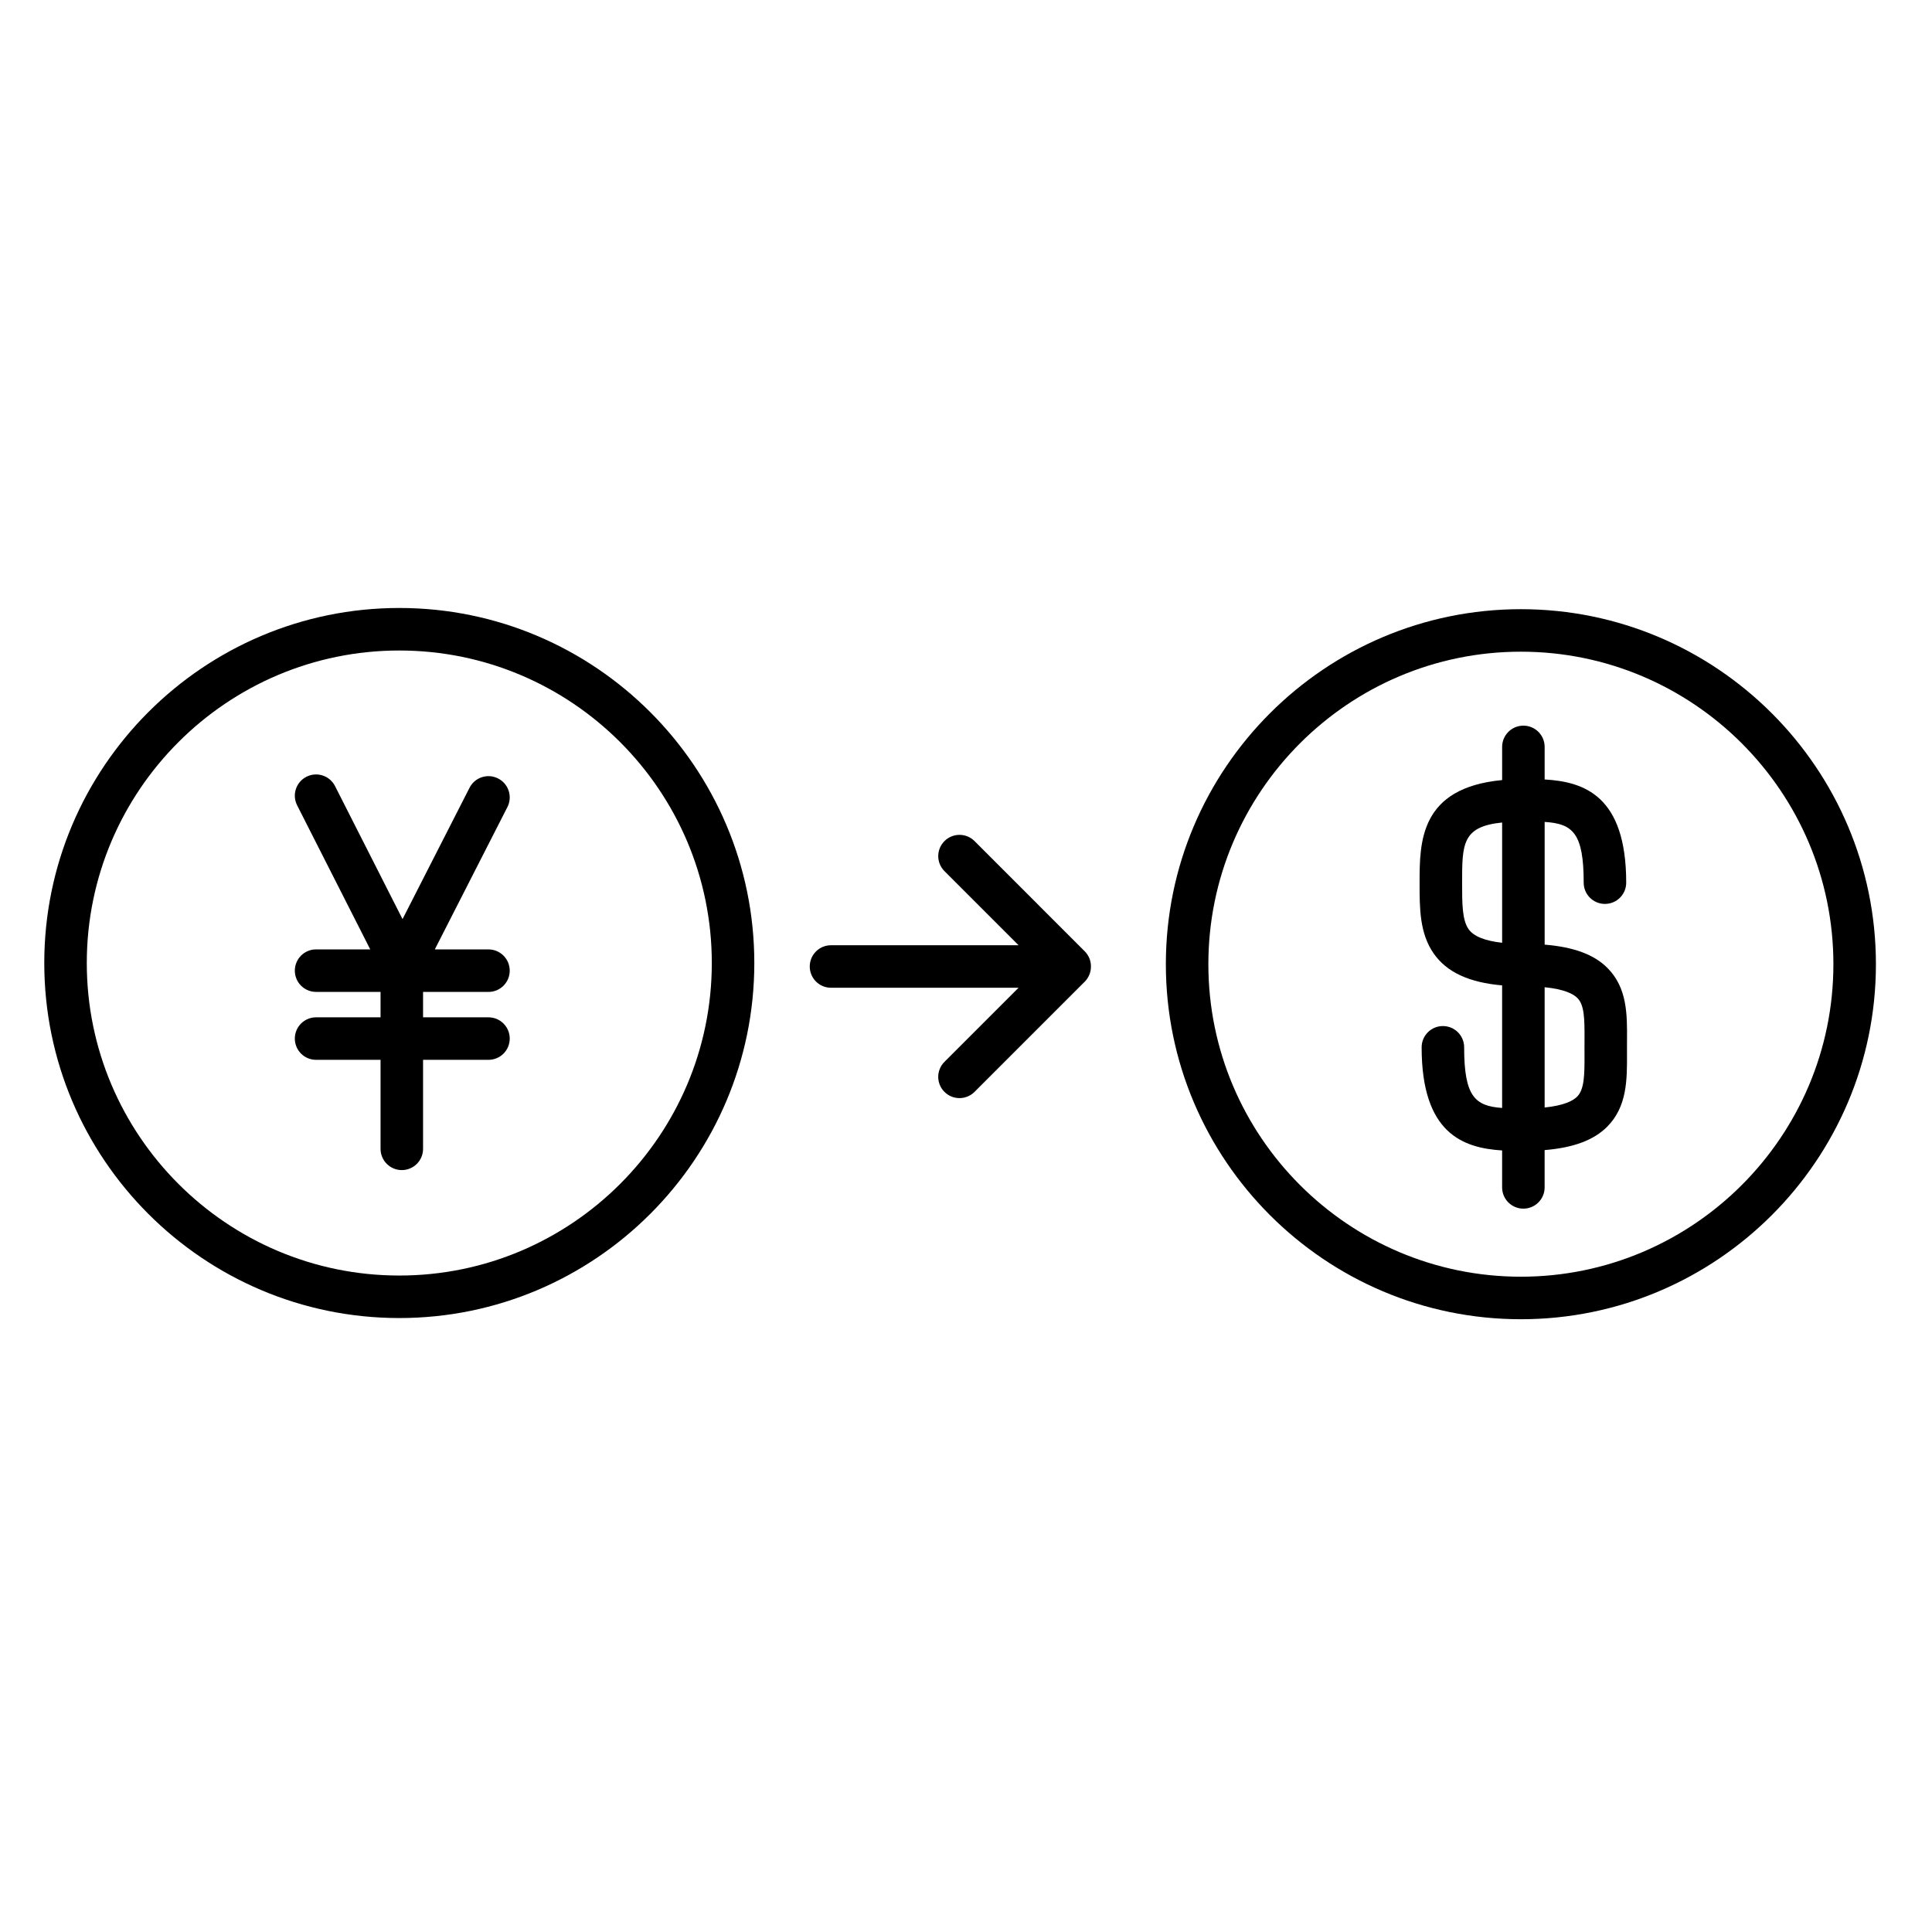 <?xml version="1.0" encoding="UTF-8"?>
<!-- Uploaded to: SVG Repo, www.svgrepo.com, Generator: SVG Repo Mixer Tools -->
<svg fill="#000000" width="800px" height="800px" version="1.1" viewBox="144 144 512 512" xmlns="http://www.w3.org/2000/svg">
 <g>
  <path d="m431.46 396.1-29.199-29.203c-2.203-2.203-5.766-2.203-7.965 0-2.203 2.199-2.203 5.766 0 7.965l19.633 19.633-49.703 0.004c-3.113 0-5.633 2.519-5.633 5.633 0 3.113 2.519 5.633 5.633 5.633h49.699l-19.633 19.633c-2.203 2.203-2.203 5.766 0 7.965 1.102 1.102 2.543 1.648 3.984 1.648s2.883-0.551 3.984-1.648l29.203-29.203c1.113-1.117 1.66-2.578 1.645-4.039 0.008-1.457-0.539-2.91-1.648-4.019z"/>
  <path d="m547.05 305.44c-51.879 0-94.086 42.203-94.086 94.082 0 51.879 42.203 94.09 94.086 94.09 51.879 0 94.09-42.207 94.09-94.09-0.004-51.879-42.215-94.082-94.09-94.082zm0 176.9c-45.668 0-82.82-37.152-82.82-82.82s37.152-82.816 82.82-82.816 82.82 37.148 82.82 82.816-37.156 82.82-82.82 82.82z"/>
  <path d="m553.35 394.34v-32.52c7.426 0.461 10.344 2.922 10.344 16.094 0 3.113 2.519 5.633 5.633 5.633s5.633-2.519 5.633-5.633c0-23.039-11.168-26.75-21.613-27.348v-8.629c0-3.113-2.519-5.633-5.633-5.633-3.113 0-5.633 2.519-5.633 5.633v8.789c-21.855 2.059-21.875 16.469-21.875 27.211v0.277c0 6.457-0.004 13.129 3.746 18.484 3.465 4.949 9.324 7.664 18.125 8.441v32.48c-7.215-0.508-10.062-3.07-10.062-16.07 0-3.113-2.519-5.633-5.633-5.633-3.113 0-5.633 2.519-5.633 5.633 0 22.832 10.969 26.68 21.328 27.332v9.789c0 3.113 2.519 5.633 5.633 5.633s5.633-2.519 5.633-5.633v-9.883c7.652-0.633 13.02-2.629 16.574-6.195 5.312-5.34 5.285-12.492 5.254-19.406l-0.004-1.617 0.008-1.879c0.047-6.816 0.086-13.867-5.172-19.156-3.543-3.574-8.934-5.562-16.652-6.195zm-20.164-4.109c-1.711-2.441-1.711-6.883-1.711-12.02v-0.281c0-10.23 0.016-14.898 10.605-15.957v31.871c-4.57-0.508-7.566-1.711-8.895-3.613zm30.727 29.391-0.008 1.945 0.004 1.668c0.027 5.816-0.055 9.484-1.973 11.406-1.078 1.082-3.449 2.328-8.59 2.859v-31.875c5.207 0.523 7.59 1.766 8.668 2.848 1.859 1.871 1.934 5.457 1.898 11.148z"/>
  <path d="m249.82 305.12c-51.879 0-94.086 42.203-94.086 94.086 0 51.879 42.203 94.09 94.086 94.09 51.875 0 94.082-42.207 94.082-94.09-0.004-51.879-42.207-94.086-94.082-94.086zm0 176.91c-45.668 0-82.82-37.152-82.82-82.82s37.152-82.82 82.82-82.82c45.664 0 82.816 37.152 82.816 82.82-0.004 45.668-37.152 82.82-82.816 82.82z"/>
  <path d="m273.45 406.87c3.113 0 5.633-2.519 5.633-5.633s-2.519-5.633-5.633-5.633h-14.223l19.242-37.723c1.414-2.769 0.312-6.164-2.457-7.574-2.773-1.422-6.164-0.316-7.578 2.457l-17.758 34.812-17.887-35.254c-1.41-2.773-4.797-3.883-7.57-2.477-2.777 1.41-3.883 4.801-2.477 7.57l19.375 38.184h-14.352c-3.113 0-5.633 2.519-5.633 5.633s2.519 5.633 5.633 5.633h17.086v6.738h-17.086c-3.113 0-5.633 2.519-5.633 5.633s2.519 5.633 5.633 5.633h17.086v23.586c0 3.113 2.519 5.633 5.633 5.633s5.633-2.519 5.633-5.633v-23.586h17.336c3.113 0 5.633-2.519 5.633-5.633s-2.519-5.633-5.633-5.633h-17.336v-6.738h17.332z"/>
 </g>
</svg>